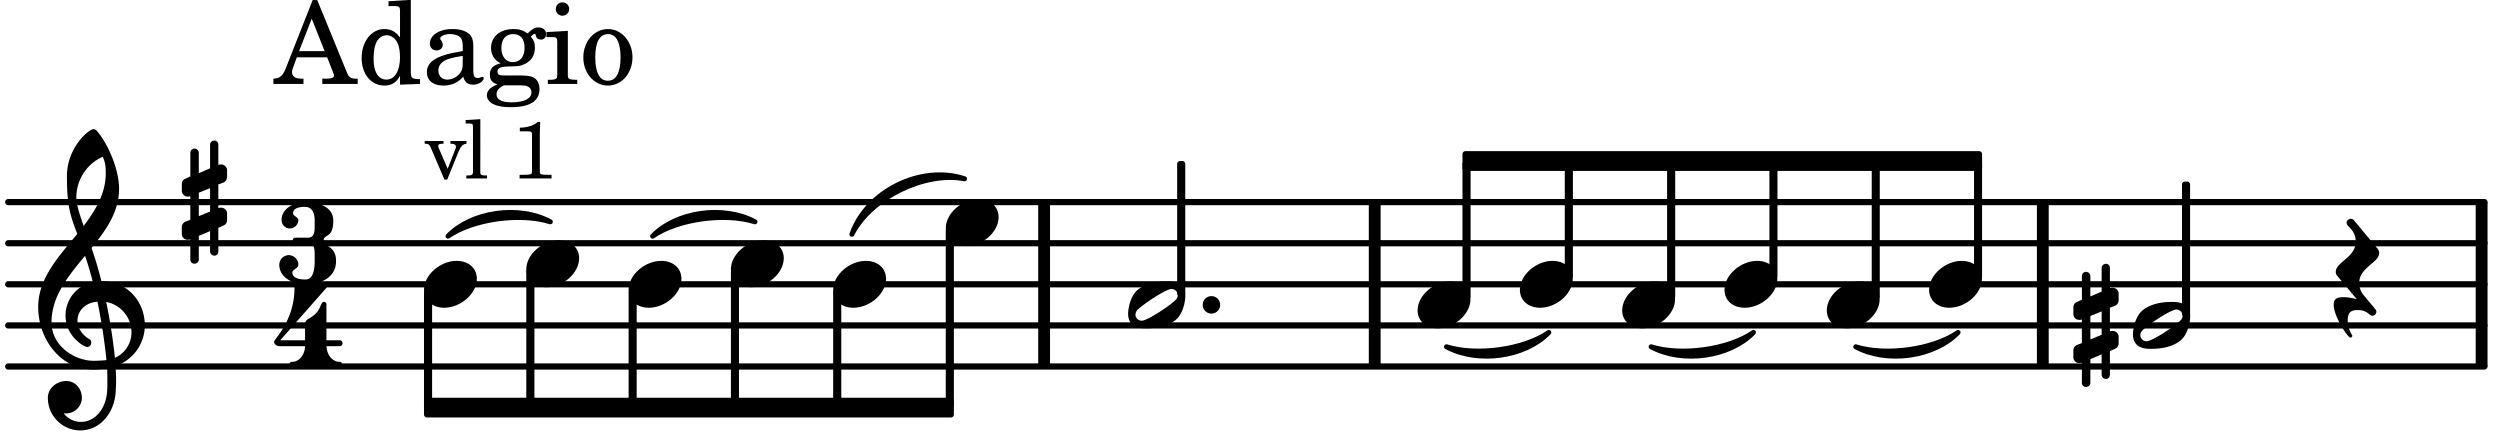 <svg xmlns="http://www.w3.org/2000/svg" xmlns:xlink="http://www.w3.org/1999/xlink" width="357" height="63" viewBox="0 0 170 30"><rect width="100%" height="100%" fill="#fff" rx="5"/><defs><path id="a" d="M2.219-1.594C1.109-1.594 0-.64 0 .375c0 .719.563 1.219 1.375 1.219 1.11 0 2.219-.953 2.219-1.969 0-.719-.563-1.219-1.375-1.219m0 0"/><path id="b" d="M3.375-.656a.4.4 0 0 1-.11.281C3-.047 1.329 1.078.923 1.078A.42.42 0 0 1 .5.656C.5.562.547.453.61.375.89.047 2.546-1.078 2.952-1.078a.42.42 0 0 1 .422.422m-.719-.938c-.484 0-1.25.047-1.89.485C.109-.672 0 .359 0 .594c0 1 .89 1 1.234 1 .47 0 1.25-.047 1.891-.485.656-.437.766-1.468.766-1.703 0-1-.891-1-1.235-1m0 0"/><path id="c" d="M.578-.406v1.61l-.328.124a.41.41 0 0 0-.25.375v.469a.4.4 0 0 0 .406.39c.078 0 .125-.015.172-.03v1.374a.28.28 0 0 0 .281.281c.157 0 .297-.125.297-.28v-1.61l.766-.328v1.375c0 .172.14.297.297.297s.265-.125.265-.297V1.75l.344-.156a.39.39 0 0 0 .25-.36V.766c0-.22-.203-.391-.406-.391-.078 0-.125.016-.188.031v-1.61l.344-.124a.43.43 0 0 0 .25-.375v-.469c0-.219-.203-.39-.406-.39-.078 0-.125.015-.188.03v-1.374c0-.156-.109-.281-.265-.281s-.297.125-.297.28v1.61l-.766.328v-1.375A.297.297 0 0 0 .86-3.64c-.156 0-.28.125-.28.297v1.594l-.329.156c-.156.047-.25.203-.25.36v.468a.4.4 0 0 0 .406.391c.078 0 .125-.016.172-.031m1.344-.547V.64l-.766.312V-.64Zm0 0"/><path id="d" d="M-.156-.844c0 .094.031.203.125.297L1.28 1.016A3.4 3.4 0 0 0 .375.875c-.469 0-.672.125-.672.516 0 .78.953 2.234 1.14 2.234A.134.134 0 0 0 .97 3.5c0-.062-.313-.406-.313-1.047 0-.484.172-.703.672-.703.688 0 .797.39 1 .39a.29.29 0 0 0 .281-.28c0-.048-.03-.11-.078-.173L1.75.75a1.27 1.27 0 0 1-.312-.828c0-1.078 1.359-1.39 1.359-2.047a.47.47 0 0 0-.11-.297L1.064-4.375a.28.28 0 0 0-.204-.078c-.14 0-.28.125-.28.266 0 .046.03.109.062.171l.265.282c.203.234.297.547.297.828 0 1.078-1.36 1.39-1.36 2.062m0 0"/><path id="i" d="M7.266-.016C7.266-1.546 6.14-3 4.359-3h-.046a24 24 0 0 0-.672-2.266c1-1.218 1.875-2.468 1.875-4.03 0-1.298-.766-3.11-1.547-3.97a.33.33 0 0 0-.203-.078c-.282 0-1.797 1.219-1.797 3.203 0 1.985.218 2.657.703 3.922-1.25 1.532-2.656 3-2.656 4.969C.016.953 1.563 3 3.75 3c.469 0 .89-.078.953-.078.016.265.016.562.016.844 0 .234 0 .468-.016.703-.062 1.11-.766 2.093-1.781 2.093a1.48 1.48 0 0 1-1.172-.578h.172c.578 0 1.062-.484 1.062-1.062 0-.625-.453-1.14-1.062-1.14-.656 0-1.25.5-1.25 1.14 0 1.234 1 2.219 2.203 2.219 1.36 0 2.313-1.203 2.406-2.578.016-.266.032-.532.032-.782 0-.344-.016-.672-.047-1.015a2.92 2.92 0 0 0 2-2.782m-2.032 2.22a40 40 0 0 0-.593-3.798A2.11 2.11 0 0 1 6.359.47c0 .812-.5 1.469-1.125 1.734m-1.453.202c-1.297 0-2.86-1.015-2.86-2.61 0-1.78 1.142-3.155 2.282-4.53.203.593.375 1.187.531 1.797A2.3 2.3 0 0 0 1.875-.672c0 1.422 1.266 2.14 1.469 2.14.172 0 .281-.14.281-.296a.28.28 0 0 0-.078-.203c-.594-.344-.86-.828-.86-1.297 0-.625.485-1.219 1.36-1.281.328 1.578.531 3.156.61 3.968-.376.047-.876.047-.876.047m.625-13.875c.14.328.203.547.203 1.11 0 1.375-.671 2.5-1.5 3.593-.312-.875-.5-1.484-.5-1.937 0-1.188.704-2.281 1.797-2.766m0 0"/><path id="r" d="M0 0a.593.593 0 1 0 1.187 0A.593.593 0 0 0 0 0m0 0"/><path id="e" d="M1.61-.656.983-2.11C.97-2.156.97-2.188.97-2.22c0-.094.062-.14.297-.14h.062v-.188H.047v.188h.047c.203 0 .281.062.36.25L1.39.078h.187l.781-1.922c.157-.36.282-.484.5-.515h.032v-.188H1.797v.188h.078c.188 0 .297.078.297.203 0 .062-.016.14-.063.219Zm0 0"/><path id="f" d="m1.11-4.031-1 .062v.235h.265c.203 0 .234.03.234.265v3.047c-.015.094-.015.125-.046.14-.032.063-.141.079-.375.079H.156V0h1.407v-.203H1.53c-.36 0-.422-.031-.422-.234Zm0 0"/><path id="h" d="M1.766-3.844c-.188.219-.688.39-1.203.39v.25h.484c.328 0 .36.032.344.345v2.187c0 .281 0 .281-.032.344-.046.047-.156.078-.453.078h-.36V0H2.72v-.25h-.313C2.11-.25 2-.281 1.953-.328c-.031-.063-.031-.063-.031-.344v-2.265c0-.297.016-.563.031-.907Zm0 0"/><path id="j" d="M3.016-2.969c0-.484.656-.11.656-1.36 0-.905-.906-1.25-1.938-1.25-.812 0-1.578.47-1.578 1.204 0 .313.25.578.563.578a.587.587 0 0 0 .578-.578c0-.203-.36-.25-.36-.469 0-.328.422-.422.797-.422.5 0 .672.391.672.938v.344c0 .468-.031.812-.469.812H1.11c-.14 0-.203.094-.203.203 0 .094.063.203.203.203h.829c.437 0 .468.313.468.766v.422c0 .61-.11 1.25-.625 1.25-.422 0-.89-.094-.89-.469 0-.234.406-.281.406-.531a.66.66 0 0 0-.656-.656.657.657 0 0 0-.641.656C0-.5.875 0 1.781 0 2.938 0 3.86-.531 3.86-1.578c0-1.078-.843-.953-.843-1.39m0 0"/><path id="k" d="M1.563-5.594c-.094 0-.188.11-.188.235 0 2.234-1.39 3.5-1.39 3.656 0 .11.093.312.421.312h1.688c-.016.563-.375 1.063-.89 1.063-.126 0-.173.094-.173.172S1.078 0 1.203 0c.547 0 1.078-.156 1.625-.156S3.906 0 4.453 0c.11 0 .156-.078.156-.156s-.046-.172-.156-.172c-.531 0-.875-.5-.906-1.063h.89c.125 0 .204-.109.204-.203a.197.197 0 0 0-.203-.203h-.891v-2.422c0-.125-.078-.187-.172-.187-.187 0-.187.312-.437.656-.407.531-.844.438-.844.875v1.078H.406l3.14-3.562c.032-.032.032-.063.032-.079 0-.078-.078-.156-.187-.156-.11 0-.5.172-.938.172-.422 0-.828-.172-.89-.172m0 0"/><path id="l" d="M2.922-5.703h-.313L.83-1.187c-.22.609-.423.796-.86.828h-.031V0h2.046v-.36h-.14c-.422 0-.64-.156-.64-.452 0-.094.03-.188.077-.313l.25-.687h2.063L4-.782c.047.126.063.173.063.22 0 .125-.188.203-.47.203h-.327V0h2.406v-.36h-.11c-.406-.015-.484-.062-.656-.5Zm-.375 1.266.875 2.203H1.687Zm0 0"/><path id="m" d="M2.938.047 4.297 0v-.328h-.14c-.438-.031-.485-.078-.485-.578V-5.72l-1.516.094v.328h.453c.297.016.329.063.329.39v1.75c-.282-.39-.61-.577-1.063-.577C1-3.734.328-2.891.328-1.766.328-.672.968.11 1.875.11c.484 0 .828-.203 1.063-.671Zm-.907-3.36c.313 0 .625.235.766.594.094.235.14.547.14.922 0 .906-.359 1.5-.921 1.5-.547 0-.875-.516-.875-1.375 0-.469.046-.812.156-1.078.125-.344.422-.562.734-.562m0 0"/><path id="n" d="M3.5-2.5c0-.484-.078-.734-.312-.922-.25-.203-.626-.312-1.126-.312-.874 0-1.515.422-1.515.984 0 .281.187.469.453.469.25 0 .422-.156.422-.39a.5.5 0 0 0-.125-.313c-.047-.063-.047-.079-.047-.11 0-.156.313-.297.688-.297.234 0 .515.079.64.188.14.125.203.312.203.656v.313c-.812.14-1.062.203-1.453.343-.672.25-.984.61-.984 1.094 0 .563.437.906 1.125.906C2 .11 2.484-.094 2.813-.5c.124.406.312.547.687.547.344 0 .703-.219.703-.438 0-.062-.031-.093-.078-.093-.031 0-.062 0-.11.03-.109.048-.156.048-.218.048-.219 0-.297-.14-.297-.531Zm-.719.953c0 .469-.031.578-.156.766a1.1 1.1 0 0 1-.89.484c-.36 0-.61-.25-.61-.61 0-.312.156-.546.5-.718.25-.11.547-.187 1.156-.281Zm0 0"/><path id="o" d="M1.516-.578c-.422 0-.453-.016-.547-.063C.922-.67.89-.766.89-.844c0-.234.203-.328.718-.343.735-.016.844-.032 1.11-.157.469-.203.719-.61.719-1.125 0-.312-.063-.5-.282-.75.14-.14.203-.187.266-.187.047 0 .062.015.078.11.031.187.156.28.36.28.187 0 .343-.156.343-.375 0-.265-.219-.453-.516-.453-.25 0-.39.078-.75.406-.312-.218-.562-.296-.953-.296-.921 0-1.53.515-1.53 1.297 0 .453.25.843.655 1.03-.515.126-.734.36-.734.782 0 .344.156.547.516.656C.406.22.17.453.17.781c0 .219.157.438.407.578.313.157.672.22 1.235.22 1.296 0 1.937-.423 1.937-1.235 0-.375-.172-.688-.453-.813-.219-.078-.453-.11-.985-.11Zm.453-2.813c.484 0 .765.329.765.938 0 .594-.296.969-.796.969-.47 0-.782-.375-.782-.953 0-.61.297-.954.813-.954M1.906.094c.64 0 .688 0 .797.015.313.032.5.204.5.454 0 .437-.5.687-1.36.687-.655 0-1.015-.187-1.015-.531 0-.266.14-.438.5-.625Zm0 0"/><path id="p" d="M1.594-3.61.14-3.53v.344h.39c.297 0 .344.046.344.374v2.22C.859-.47.859-.423.828-.392c-.062.079-.203.11-.547.11H.234V0h2v-.281h-.046c-.516-.016-.594-.047-.594-.328Zm-.36-1.937a.453.453 0 0 0-.015.906.457.457 0 0 0 .468-.453.453.453 0 0 0-.453-.453m0 0"/><path id="q" d="M1.953-3.734C1-3.734.266-2.891.266-1.797.266-.734 1 .11 1.938.11s1.671-.843 1.671-1.921c0-1.063-.734-1.922-1.656-1.922m0 .343c.547 0 .844.563.844 1.579 0 1.03-.297 1.593-.86 1.593s-.859-.562-.859-1.578c0-1.062.297-1.594.875-1.594m0 0"/></defs><path fill="none" stroke="#000" stroke-linecap="round" stroke-miterlimit="10" stroke-width=".423" d="M.559 24.922H168.94M.559 22.129H168.94M.559 19.332H168.94M.559 16.54H168.94M.559 13.742H168.94"/><path fill="none" stroke="#000" stroke-miterlimit="10" stroke-width=".804" d="M71 24.922v-11.18M93.48 24.922v-11.18M138.91 24.922v-11.18M168.75 24.922v-11.18"/><use xlink:href="#a" x="117.266" y="19.333"/><path fill="none" stroke="#000" stroke-linejoin="round" stroke-miterlimit="10" stroke-width=".399" d="M120.52 18.75h.148v-7.602h-.148Zm0 0"/><path d="M120.52 18.75h.148v-7.602h-.148Zm0 0"/><use xlink:href="#a" x="124.223" y="20.73"/><path fill="none" stroke="#000" stroke-linejoin="round" stroke-miterlimit="10" stroke-width=".399" d="M127.477 20.148h.148v-9h-.148Zm0 0"/><path d="M127.477 20.148h.148v-9h-.148Zm0 0"/><use xlink:href="#a" x="131.179" y="19.333"/><path fill="none" stroke="#000" stroke-linejoin="round" stroke-miterlimit="10" stroke-width=".399" d="M134.434 18.75h.148v-7.602h-.148Zm0 0"/><path d="M134.434 18.75h.148v-7.602h-.148Zm0 0"/><path fill="none" stroke="#000" stroke-linejoin="round" stroke-miterlimit="10" stroke-width=".399" d="M99.648 20.148h.153v-9h-.153Zm0 0"/><path d="M99.648 20.148h.153v-9h-.153Zm0 0"/><path fill="none" stroke="#000" stroke-linejoin="round" stroke-miterlimit="10" stroke-width=".399" d="M99.648 11.422h34.934v-.945H99.648Zm0 0"/><path d="M99.648 11.422h34.934v-.945H99.648Zm0 0"/><use xlink:href="#a" x="103.353" y="19.333"/><path fill="none" stroke="#000" stroke-linejoin="round" stroke-miterlimit="10" stroke-width=".399" d="M106.605 18.75h.153v-7.602h-.153Zm0 0"/><path d="M106.605 18.75h.153v-7.602h-.153Zm0 0"/><use xlink:href="#a" x="110.309" y="20.73"/><path fill="none" stroke="#000" stroke-linejoin="round" stroke-miterlimit="10" stroke-width=".399" d="M113.563 20.148h.152v-9h-.153Zm0 0"/><path d="M113.563 20.148h.152v-9h-.153Zm0 0"/><path fill="none" stroke="#000" stroke-linecap="round" stroke-linejoin="round" stroke-miterlimit="10" stroke-width=".339" d="M30.465 16.059c1.605-1.668 4.828-2.125 6.957-.977-2.059-.645-5.281-.191-6.957.977m0 0"/><path d="M30.465 16.059c1.605-1.668 4.828-2.125 6.957-.977-2.059-.645-5.281-.191-6.957.977"/><path fill="none" stroke="#000" stroke-linecap="round" stroke-linejoin="round" stroke-miterlimit="10" stroke-width=".339" d="M44.379 16.059c1.605-1.668 4.828-2.125 6.957-.977-2.059-.645-5.281-.191-6.957.977m0 0"/><path d="M44.379 16.059c1.605-1.668 4.828-2.125 6.957-.977-2.059-.645-5.281-.191-6.957.977"/><path fill="none" stroke="#000" stroke-linecap="round" stroke-linejoin="round" stroke-miterlimit="10" stroke-width=".339" d="M57.93 15.93c1.02-2.93 4.71-4.75 7.656-3.774-2.723-.52-6.414 1.301-7.656 3.774m0 0"/><path d="M57.93 15.93c1.02-2.93 4.71-4.75 7.656-3.774-2.723-.52-6.414 1.301-7.656 3.774"/><path fill="none" stroke="#000" stroke-linejoin="round" stroke-miterlimit="10" stroke-width=".399" d="M29.031 28.188h35.633v-.942H29.031Zm0 0"/><path d="M29.031 28.188h35.633v-.942H29.031Zm0 0"/><path fill="none" stroke="#000" stroke-linecap="round" stroke-linejoin="round" stroke-miterlimit="10" stroke-width=".339" d="M98.363 23.582c2.13 1.148 5.356.695 6.957-.977-1.672 1.168-4.898 1.622-6.957.977m0 0"/><path d="M98.363 23.582c2.13 1.148 5.356.695 6.957-.977-1.672 1.168-4.898 1.622-6.957.977"/><path fill="none" stroke="#000" stroke-linecap="round" stroke-linejoin="round" stroke-miterlimit="10" stroke-width=".339" d="M112.277 23.582c2.13 1.148 5.356.695 6.957-.977-1.671 1.168-4.898 1.622-6.957.977m0 0"/><path d="M112.277 23.582c2.13 1.148 5.356.695 6.957-.977-1.671 1.168-4.898 1.622-6.957.977"/><path fill="none" stroke="#000" stroke-linecap="round" stroke-linejoin="round" stroke-miterlimit="10" stroke-width=".339" d="M126.191 23.582c2.13 1.148 5.356.695 6.957-.977-1.675 1.168-4.898 1.622-6.957.977m0 0"/><path d="M126.191 23.582c2.13 1.148 5.356.695 6.957-.977-1.675 1.168-4.898 1.622-6.957.977"/><use xlink:href="#b" x="145.041" y="22.127"/><path fill="none" stroke="#000" stroke-linejoin="round" stroke-miterlimit="10" stroke-width=".399" d="M148.574 21.336h.153v-8.79h-.153Zm0 0"/><path d="M148.574 21.336h.153v-8.79h-.153Zm0 0"/><use xlink:href="#c" x="140.989" y="22.127"/><use xlink:href="#d" x="158.987" y="19.333"/><use xlink:href="#a" x="35.788" y="17.936"/><path fill="none" stroke="#000" stroke-linejoin="round" stroke-miterlimit="10" stroke-width=".399" d="M35.988 27.516h.153v-9h-.153Zm0 0"/><path d="M35.988 27.516h.153v-9h-.153Zm0 0"/><use xlink:href="#a" x="42.745" y="19.333"/><path fill="none" stroke="#000" stroke-linejoin="round" stroke-miterlimit="10" stroke-width=".399" d="M42.945 27.516h.149v-7.602h-.149Zm0 0"/><path d="M42.945 27.516h.149v-7.602h-.149Zm0 0"/><use xlink:href="#a" x="49.702" y="17.936"/><path fill="none" stroke="#000" stroke-linejoin="round" stroke-miterlimit="10" stroke-width=".399" d="M49.902 27.516h.149v-9h-.149Zm0 0"/><path d="M49.902 27.516h.149v-9h-.149Zm0 0"/><use xlink:href="#a" x="56.658" y="19.333"/><path fill="none" stroke="#000" stroke-linejoin="round" stroke-miterlimit="10" stroke-width=".399" d="M29.031 27.516h.153v-7.602h-.153Zm0 0"/><path d="M29.031 27.516h.153v-7.602h-.153Zm0 0"/><use xlink:href="#a" x="28.832" y="19.333"/><use xlink:href="#e" x="28.832" y="12.135"/><use xlink:href="#f" x="31.553" y="12.135"/><use xlink:href="#g" x="33.254" y="12.135"/><use xlink:href="#h" x="34.785" y="12.135"/><use xlink:href="#i" x="2.582" y="22.127"/><use xlink:href="#c" x="12.363" y="13.744"/><use xlink:href="#j" x="18.991" y="19.333"/><use xlink:href="#k" x="18.651" y="24.933"/><use xlink:href="#l" x="18.651" y="5.709"/><use xlink:href="#m" x="24.263" y="5.709"/><use xlink:href="#n" x="28.685" y="5.709"/><use xlink:href="#o" x="32.937" y="5.709"/><use xlink:href="#p" x="37.019" y="5.709"/><use xlink:href="#q" x="39.4" y="5.709"/><use xlink:href="#b" x="76.712" y="20.73"/><path fill="none" stroke="#000" stroke-linejoin="round" stroke-miterlimit="10" stroke-width=".399" d="M56.855 27.516h.153v-7.602h-.153Zm0 0"/><path d="M56.855 27.516h.153v-7.602h-.153Zm0 0"/><use xlink:href="#r" x="81.784" y="20.73"/><path fill="none" stroke="#000" stroke-linejoin="round" stroke-miterlimit="10" stroke-width=".399" d="M80.246 19.941h.152v-8.793h-.152Zm0 0"/><path d="M80.246 19.941h.152v-8.793h-.152Zm0 0"/><use xlink:href="#a" x="96.397" y="20.73"/><use xlink:href="#a" x="64.313" y="15.141"/><path fill="none" stroke="#000" stroke-linejoin="round" stroke-miterlimit="10" stroke-width=".399" d="M64.512 27.516h.152V15.723h-.152Zm0 0"/><path d="M64.512 27.516h.152V15.723h-.152Zm0 0"/></svg>